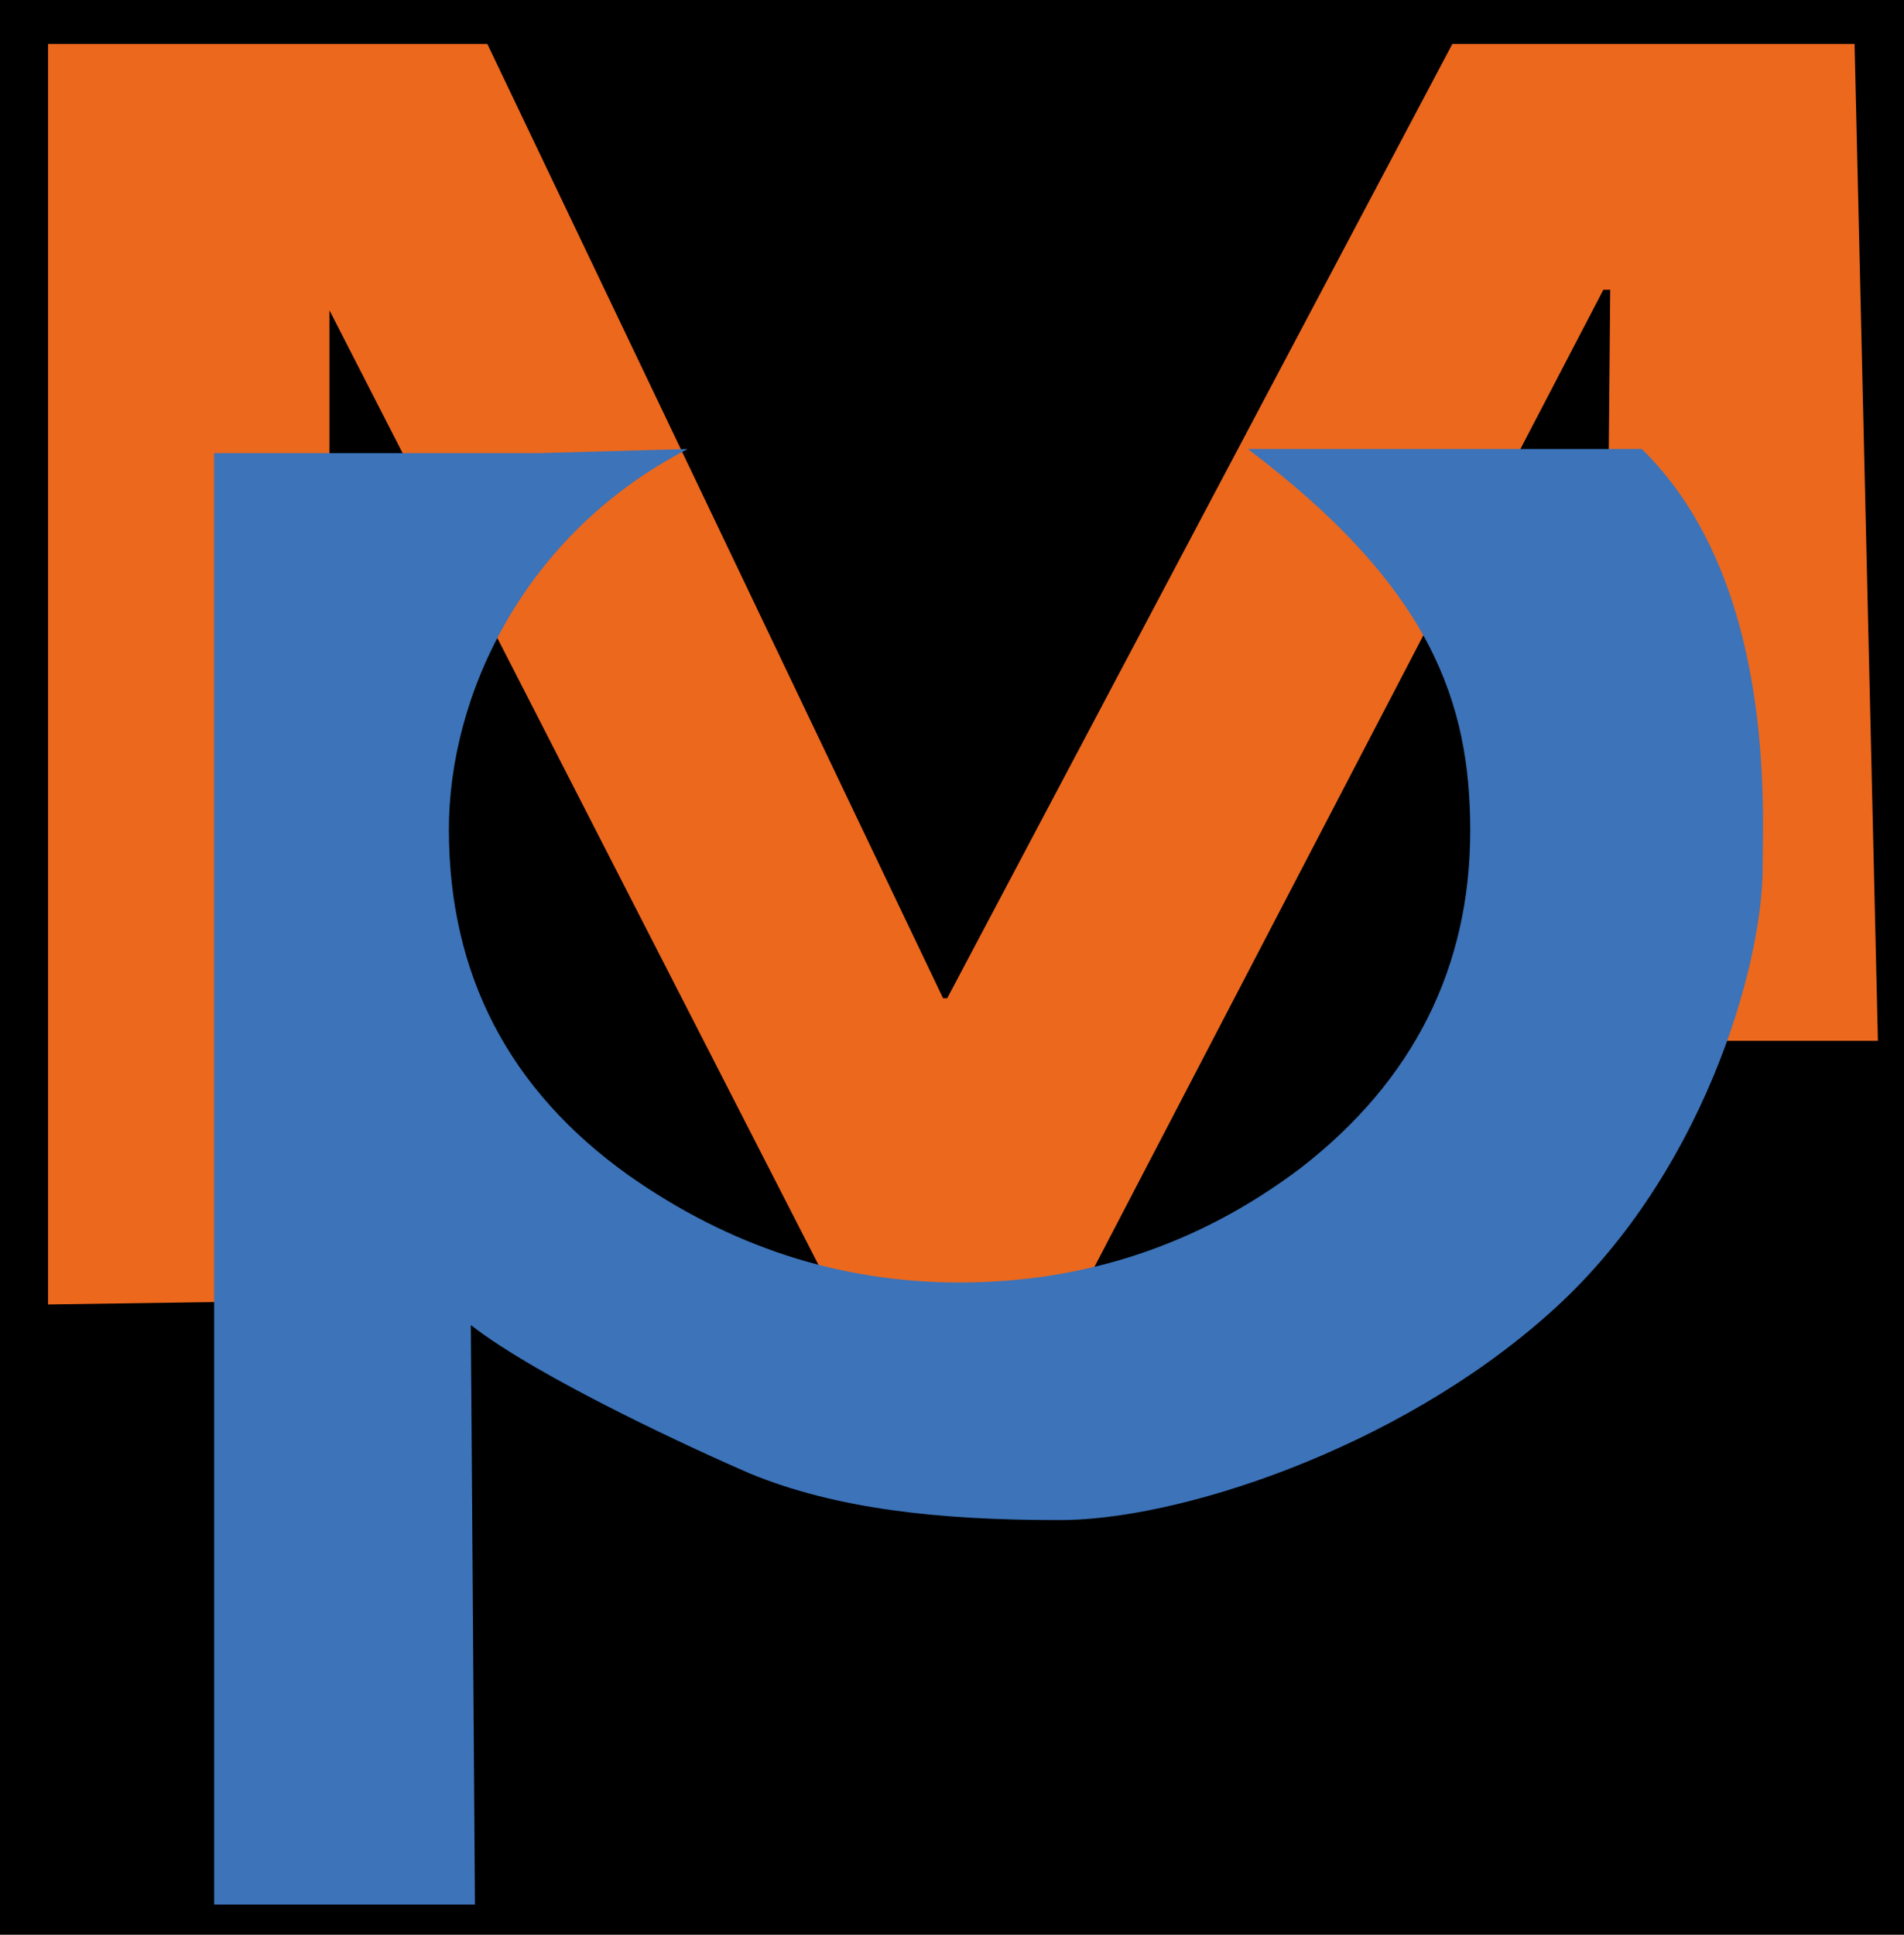 <?xml version="1.0" encoding="utf-8"?>
<!-- Generator: Adobe Illustrator 27.2.0, SVG Export Plug-In . SVG Version: 6.00 Build 0)  -->
<svg version="1.1" id="Ebene_1" xmlns="http://www.w3.org/2000/svg" xmlns:xlink="http://www.w3.org/1999/xlink" x="0px" y="0px"
	 viewBox="0 0 138.7 140.9" style="enable-background:new 0 0 138.7 140.9;" xml:space="preserve">
<style type="text/css">
	.st0{fill:#EC681D;}
	.st1{fill:#3C73B9;}
</style>
<rect width="138.7" height="140.9"/>
<path class="st0" d="M3.5,95V3.2h32l33.2,69.5H69l36.8-69.5h29.3l1.7,72.6h-20l0.5-54.7h-0.5L78.3,95H61.1L24,22.6v72.1L3.5,95z"/>
<path class="st1" d="M119.6,32.7c9.8,9.6,8.8,26.4,8.8,30.5c0,7.3-4.5,22.7-15.6,32.5c-11.1,9.9-27.2,15.1-35.8,15
	c-8.6,0-16.1-0.8-22.4-3.4c-3.7-1.6-15.3-6.9-20.3-10.8l0.3,42.2h-19V33h23.6l10.9-0.3c-12,6.2-17.4,18-17.4,27.7
	c0,10.6,4.4,19,13.1,25.2c7.4,5.2,15.4,7.8,24.1,7.8c9.2,0,17.5-2.8,24.8-8.3c8.3-6.4,12.4-14.7,12.4-24.6c0-9.3-2.8-17.7-16.2-27.8
	L119.6,32.7z"/>
</svg>
